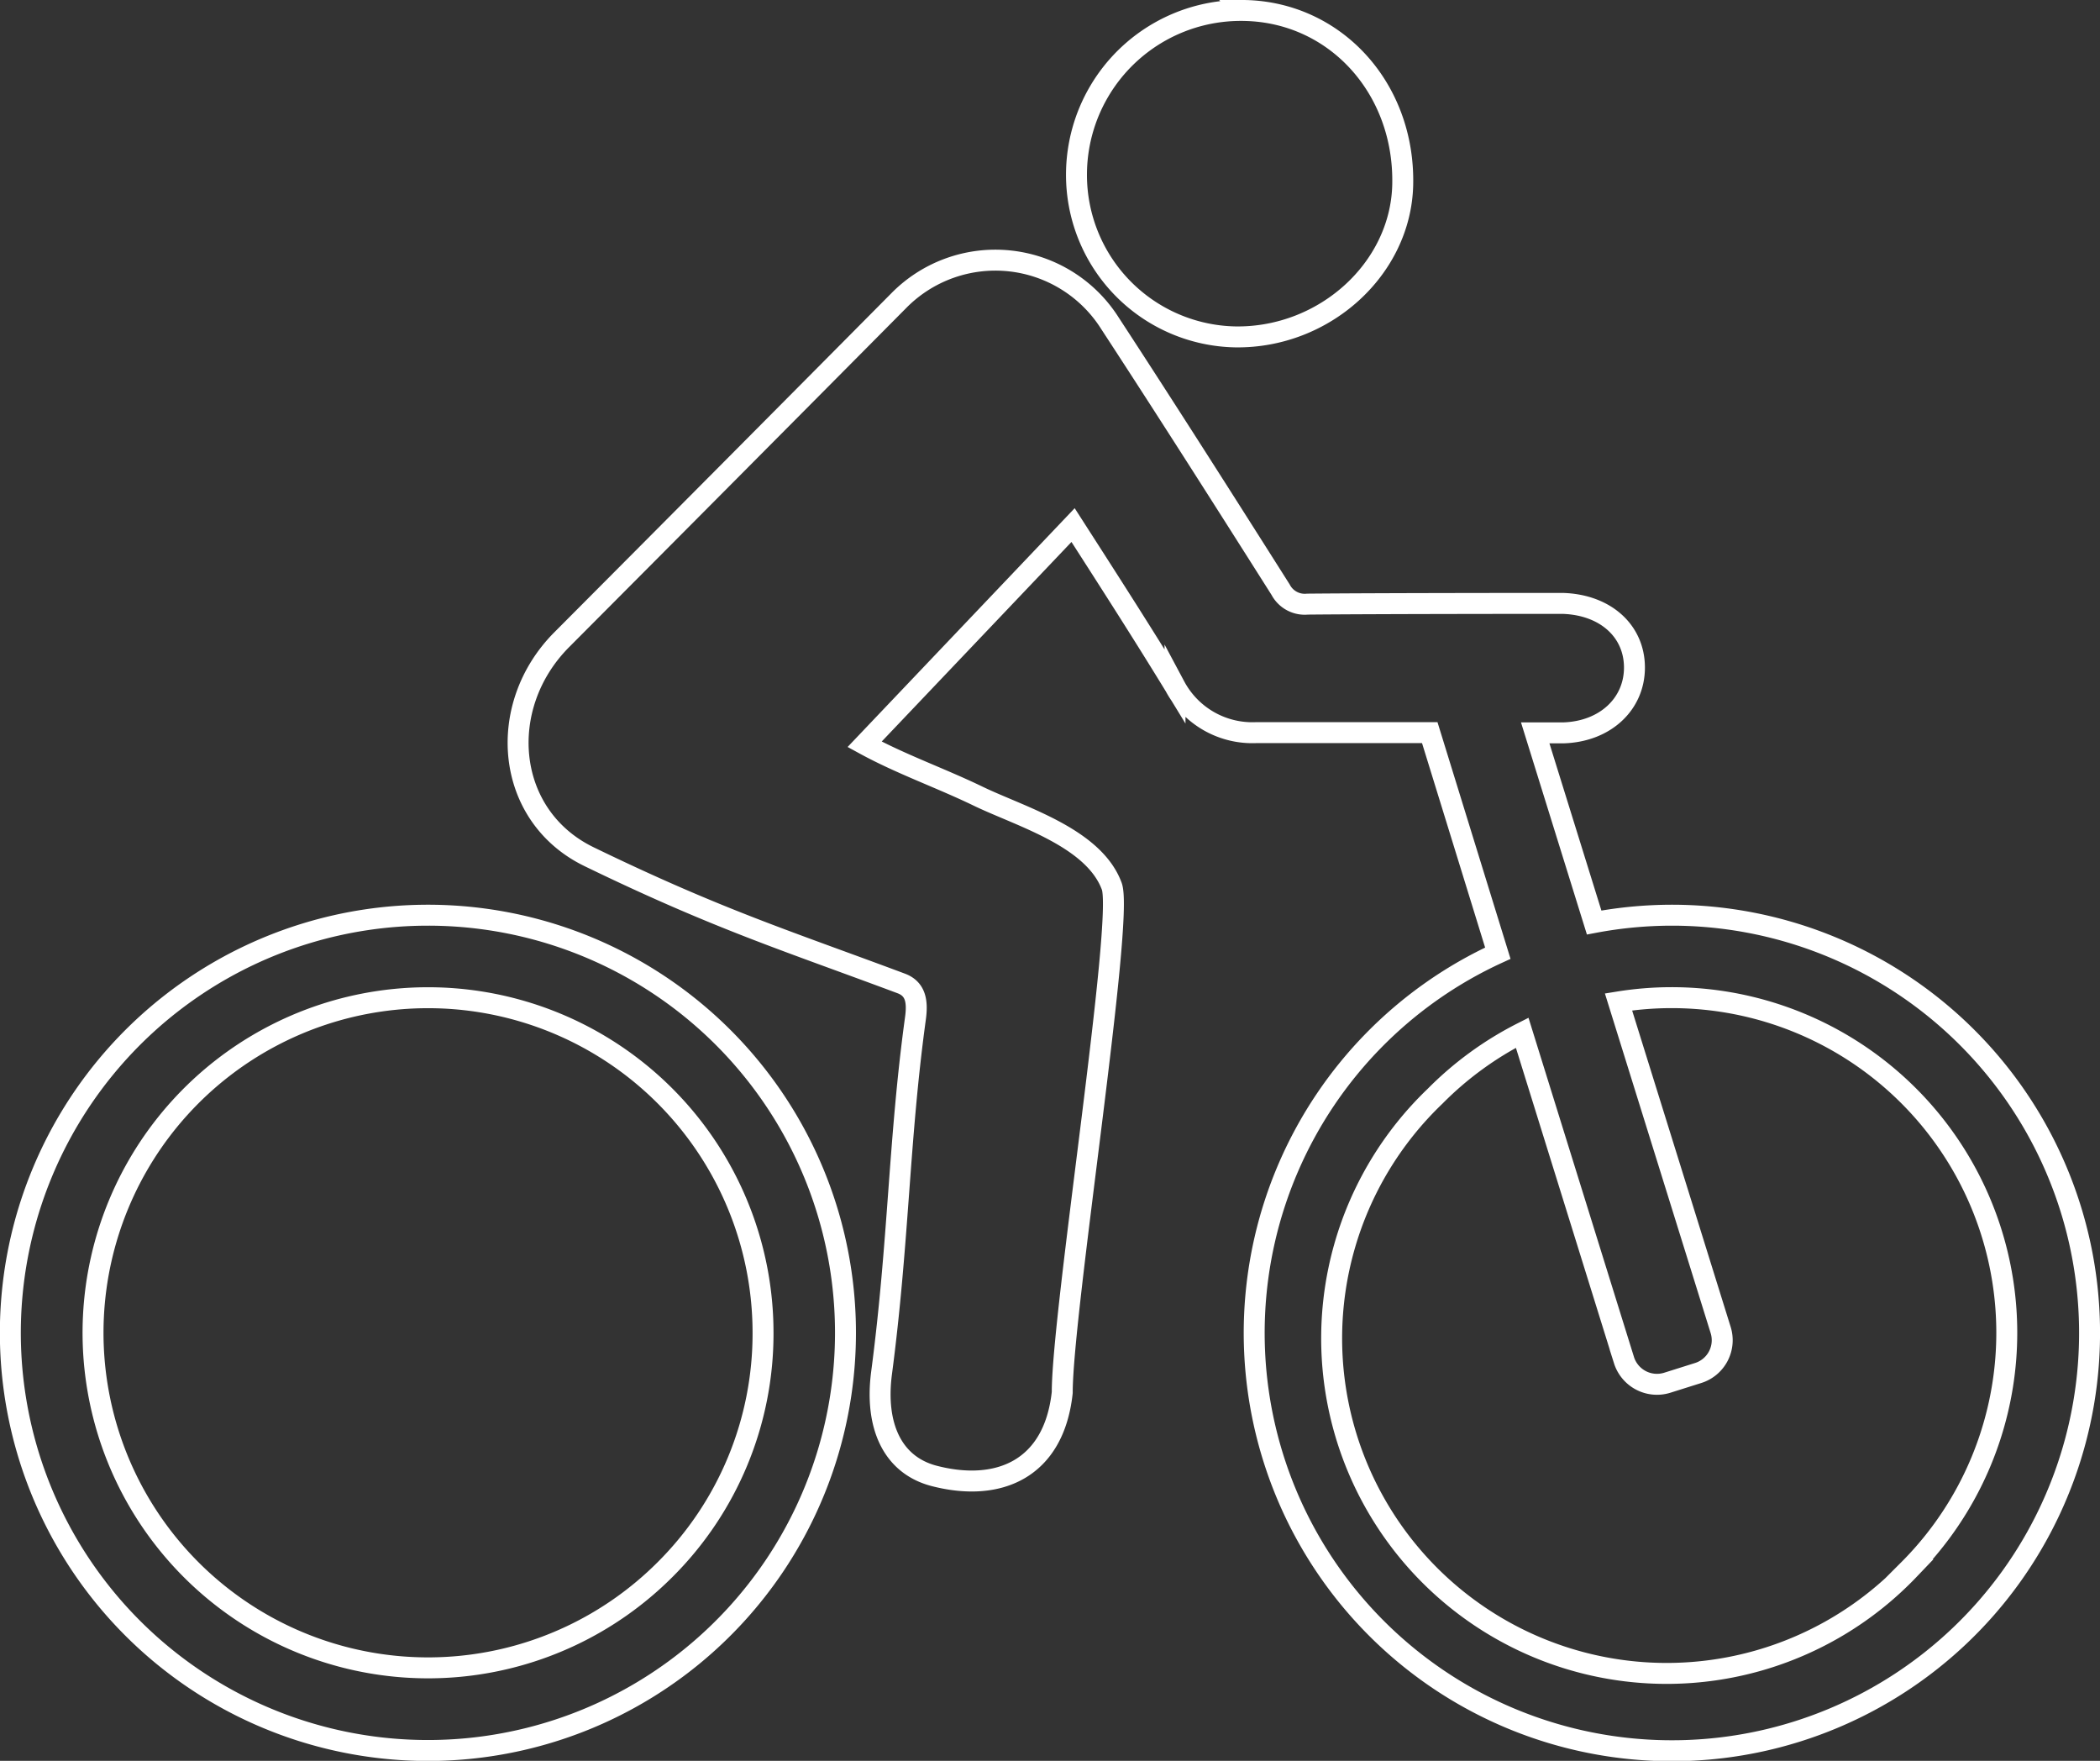 <svg xmlns="http://www.w3.org/2000/svg" viewBox="0 0 172.45 144.57"><rect x="0" y="0" width="172.45" height="144.57" fill="#333333" stroke="none"/><defs><style>.cls-1{fill:none;stroke:#fff;stroke-miterlimit:10;stroke-width:1.72px;}</style></defs><g id="Layer_2" data-name="Layer 2"><g id="Race_timing" data-name="Race timing"><path class="cls-1" d="M101.45,27.66c7.32.1,13.58-5.59,13.74-12.48.18-7.92-5.52-14.18-13-14.32A13.49,13.49,0,0,0,88.4,14.3,13.3,13.3,0,0,0,101.45,27.66Z"/><path class="cls-1" d="M35.14,75.14a34.29,34.29,0,1,0,34.29,34.28A34.28,34.28,0,0,0,35.14,75.14ZM54.6,128.88a27.51,27.51,0,1,1,8.06-19.46A27.34,27.34,0,0,1,54.6,128.88Z"/><path class="cls-1" d="M137.31,75.14a34.63,34.63,0,0,0-6.4.6l-4.84-15.57,2.32,0c3.45-.11,5.84-2.39,5.83-5.38s-2.39-5.15-5.91-5.25c-.4,0-14.37,0-20.94.06a2.24,2.24,0,0,1-2.21-1.19c-4.63-7.31-9.27-14.61-14-21.85A11.13,11.13,0,0,0,73.8,24.69Q60,38.6,46.12,52.53C40.68,58,41.46,67,48.4,70.35,59,75.49,64.58,77.22,74,80.74c1.24.46,1.36,1.55,1.17,2.91-1.37,10-1.36,18.32-2.78,29.1-.55,4.25.85,7.53,4.34,8.43,5.28,1.36,9.82-.55,10.5-6.85,0-6.67,5.08-38.76,4.07-41.56-1.47-4-7.45-5.71-10.93-7.38C77.3,63.9,74,62.75,71,61.11l17.12-18c3,4.67,5.73,8.92,8.37,13.24a7.2,7.2,0,0,0,6.69,3.8c2.76,0,8.73,0,14.23,0L123,78.26a34.3,34.3,0,1,0,14.31-3.12Zm19.45,53.74A27.51,27.51,0,1,1,117.85,90,27.63,27.63,0,0,1,125,84.79l8.36,26.88a2.84,2.84,0,0,0,3.54,1.86l2.54-.8a2.82,2.82,0,0,0,1.86-3.53l-8.39-26.94a27.51,27.51,0,0,1,23.82,46.62Z"/></g></g></svg>